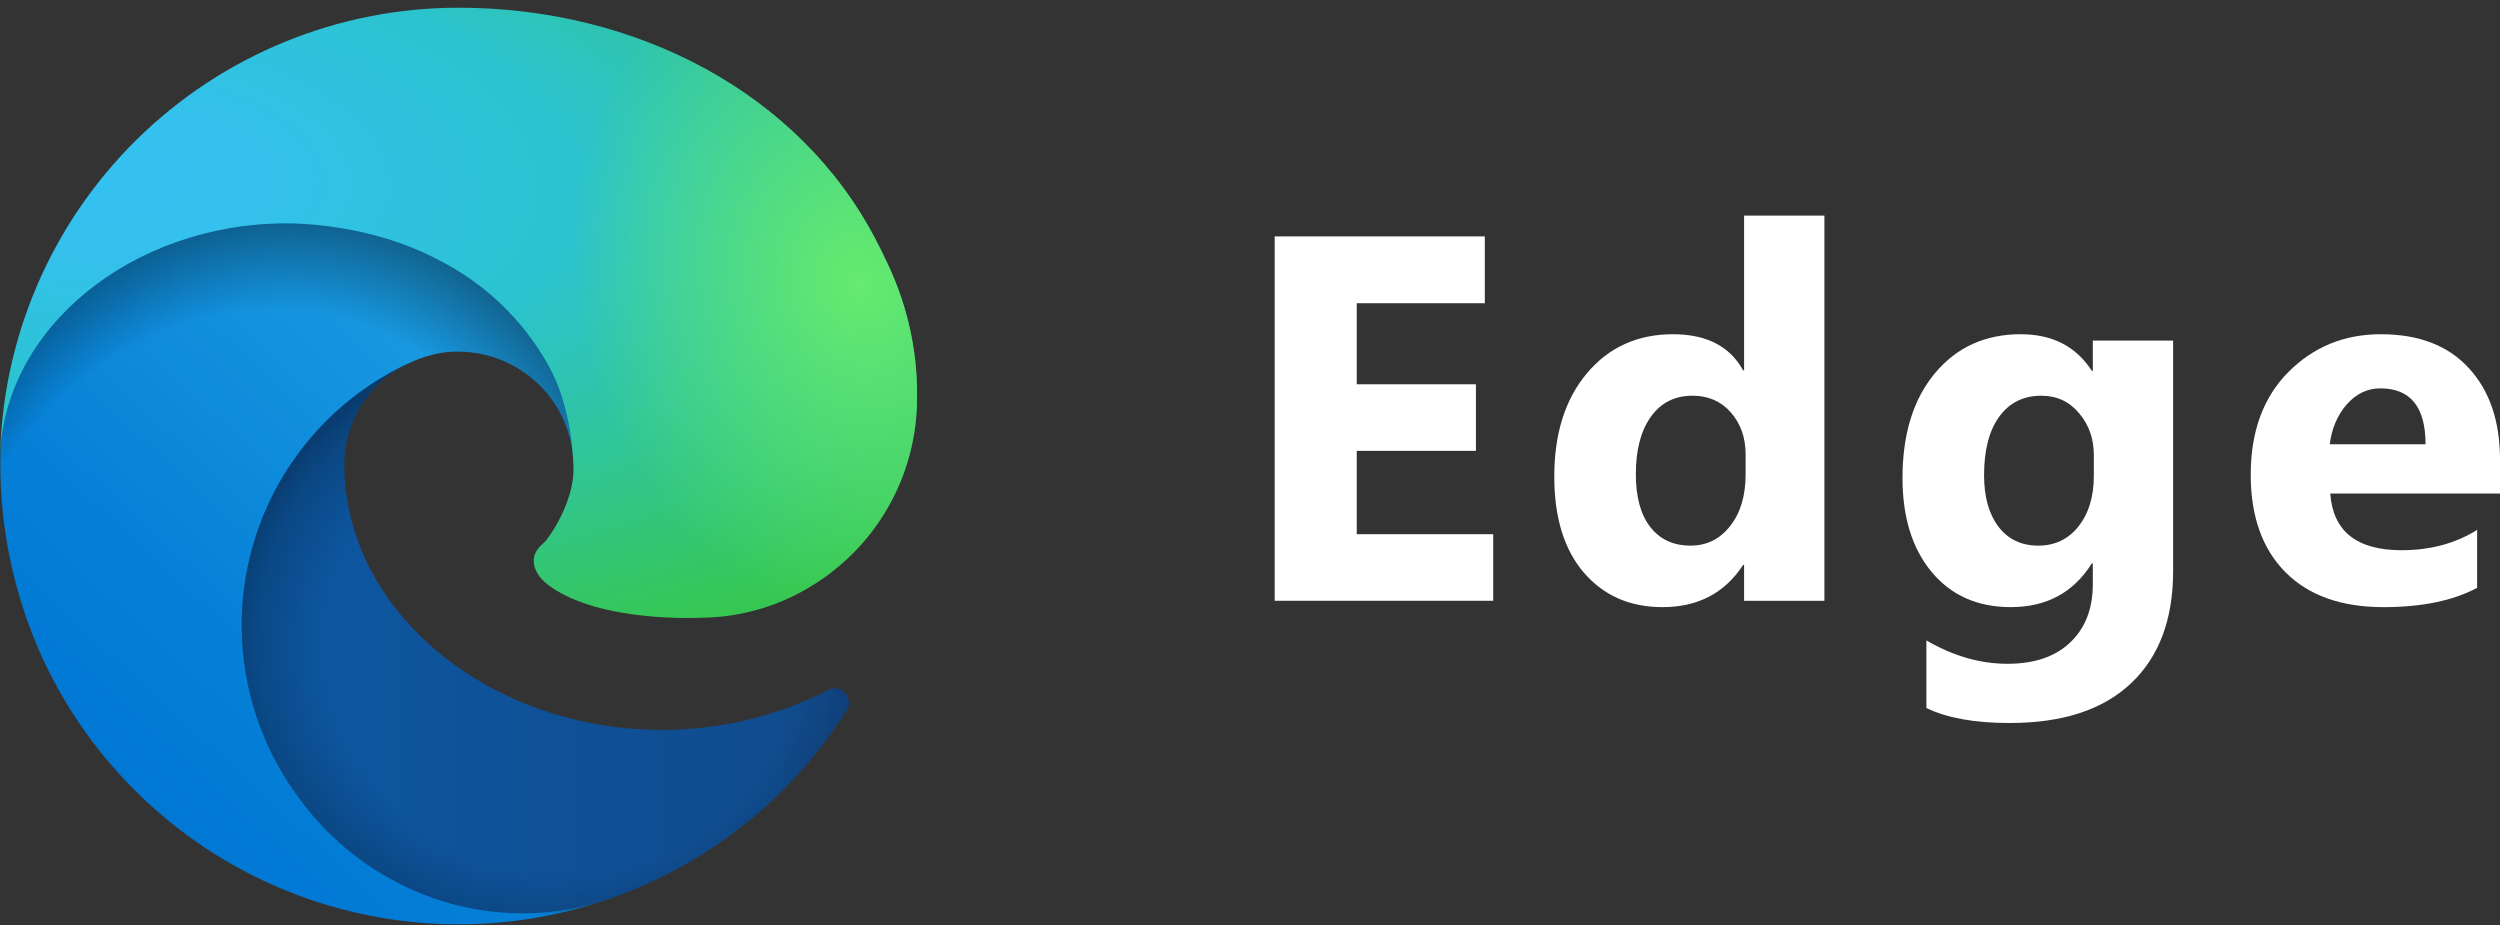 <svg fill="none" height="111" viewBox="0 0 300 111" width="300" xmlns="http://www.w3.org/2000/svg" xmlns:xlink="http://www.w3.org/1999/xlink"><rect x="0" y="0" width="300" height="111" fill="#333333" stroke="none"/><linearGradient id="a" gradientUnits="userSpaceOnUse" x1="25.233" x2="101.92" y1="77.011" y2="77.011"><stop offset="0" stop-color="#0c59a4"/><stop offset="1" stop-color="#114a8b"/></linearGradient><radialGradient id="b" cx="0" cy="0" gradientTransform="matrix(41.008 0 0 38.958 67.574 77.589)" gradientUnits="userSpaceOnUse" r="1"><stop offset=".7" stop-opacity="0"/><stop offset=".9" stop-opacity=".5"/><stop offset="1"/></radialGradient><linearGradient id="c" gradientUnits="userSpaceOnUse" x1="65.639" x2="17.796" y1="43.739" y2="95.881"><stop offset="0" stop-color="#1b9de2"/><stop offset=".2" stop-color="#1595df"/><stop offset=".7" stop-color="#0680d7"/><stop offset="1" stop-color="#0078d4"/></linearGradient><radialGradient id="d" cx="0" cy="0" gradientTransform="matrix(9.233 -60.94 49.234 7.46 30.328 86.44)" gradientUnits="userSpaceOnUse" r="1"><stop offset=".8" stop-opacity="0"/><stop offset=".9" stop-opacity=".5"/><stop offset="1"/></radialGradient><radialGradient id="e" cx="0" cy="0" gradientTransform="matrix(-3.48 87.003 -185.299 -7.412 11.129 21.265)" gradientUnits="userSpaceOnUse" r="1"><stop offset="0" stop-color="#35c1f1"/><stop offset=".1" stop-color="#34c1ed"/><stop offset=".2" stop-color="#2fc2df"/><stop offset=".3" stop-color="#2bc3d2"/><stop offset=".7" stop-color="#36c752"/></radialGradient><radialGradient id="f" cx="0" cy="0" gradientTransform="matrix(11.711 40.152 -32.652 9.523 103.192 34.154)" gradientUnits="userSpaceOnUse" r="1"><stop offset="0" stop-color="#66eb6e"/><stop offset="1" stop-color="#66eb6e" stop-opacity="0"/></radialGradient><clipPath id="g"><path d="m0 .926h110.044v110.044h-110.044z"/></clipPath><g clip-path="url(#g)"><path d="m99.341 82.814c-1.476.767-2.997 1.442-4.556 2.02-4.937 1.837-10.164 2.769-15.432 2.751-20.332 0-38.042-13.97-38.042-31.939.026-2.406.694-4.762 1.933-6.824 1.239-2.062 3.005-3.758 5.117-4.911-18.398.774-23.126 19.945-23.126 31.165 0 31.809 29.273 34.99 35.592 34.99 3.396 0 8.511-.988 11.606-1.977l.559-.172c11.844-4.093 21.942-12.098 28.629-22.697.194-.322.278-.699.237-1.073-.04-.374-.202-.724-.46-.998-.259-.273-.6-.454-.971-.515-.371-.061-.752.002-1.085.178z" fill="url(#a)"/><path d="m99.341 82.814c-1.476.767-2.997 1.442-4.556 2.02-4.937 1.837-10.164 2.769-15.432 2.751-20.332 0-38.042-13.97-38.042-31.939.026-2.406.694-4.762 1.933-6.824 1.239-2.062 3.005-3.758 5.117-4.911-18.398.774-23.126 19.945-23.126 31.165 0 31.809 29.273 34.99 35.592 34.99 3.396 0 8.511-.988 11.606-1.977l.559-.172c11.844-4.093 21.942-12.098 28.629-22.697.194-.322.278-.699.237-1.073-.04-.374-.202-.724-.46-.998-.259-.273-.6-.454-.971-.515-.371-.061-.752.002-1.085.178z" fill="url(#b)" opacity=".35"/><path d="m45.436 104.65c-3.826-2.376-7.143-5.488-9.758-9.156-2.986-4.087-5.042-8.778-6.022-13.744-.981-4.966-.863-10.086.346-15.002 1.208-4.915 3.478-9.507 6.649-13.452 3.171-3.945 7.167-7.149 11.708-9.386 1.376-.645 3.654-1.762 6.706-1.719 2.148.017 4.262.53 6.179 1.499 1.916.969 3.583 2.369 4.869 4.089 1.73 2.326 2.678 5.14 2.708 8.038 0-.086 10.531-34.217-34.389-34.217-18.871 0-34.389 17.882-34.389 33.615-.075 8.311 1.702 16.534 5.201 24.072 5.731 12.204 15.744 21.878 28.137 27.187 12.393 5.309 26.304 5.883 39.093 1.613-4.48 1.415-9.214 1.841-13.875 1.247-4.661-.594-9.137-2.193-13.12-4.686z" fill="url(#c)"/><path d="m45.436 104.65c-3.826-2.376-7.143-5.488-9.758-9.156-2.986-4.087-5.042-8.778-6.022-13.744-.981-4.966-.863-10.086.346-15.002 1.208-4.915 3.478-9.507 6.649-13.452 3.171-3.945 7.167-7.149 11.708-9.386 1.376-.645 3.654-1.762 6.706-1.719 2.148.017 4.262.53 6.179 1.499 1.916.969 3.583 2.369 4.869 4.089 1.73 2.326 2.678 5.14 2.708 8.038 0-.086 10.531-34.217-34.389-34.217-18.871 0-34.389 17.882-34.389 33.615-.075 8.311 1.702 16.534 5.201 24.072 5.731 12.204 15.744 21.878 28.137 27.187 12.393 5.309 26.304 5.883 39.093 1.613-4.48 1.415-9.214 1.841-13.875 1.247-4.661-.594-9.137-2.193-13.12-4.686z" fill="url(#d)" opacity=".41"/><path d="m65.51 64.889c-.387.43-1.462 1.075-1.462 2.407 0 1.118.731 2.235 2.063 3.138 6.147 4.299 17.796 3.697 17.839 3.697 4.582-.003 9.08-1.235 13.025-3.568 3.971-2.323 7.266-5.643 9.558-9.632 2.293-3.989 3.502-8.507 3.51-13.108.129-9.629-3.439-16.034-4.858-18.871-9.156-17.796-28.8-28.027-50.164-28.027-14.46-.001-28.339 5.689-38.635 15.841-10.297 10.152-16.183 23.949-16.387 38.407.215-15.69 15.819-28.371 34.389-28.371 1.504 0 10.102.129 18.054 4.299 5.587 2.776 10.213 7.163 13.283 12.595 2.622 4.556 3.095 10.36 3.095 12.681 0 2.321-1.161 5.717-3.353 8.554z" fill="url(#e)"/><path d="m65.51 64.889c-.387.43-1.462 1.075-1.462 2.407 0 1.118.731 2.235 2.063 3.138 6.147 4.299 17.796 3.697 17.839 3.697 4.582-.003 9.08-1.235 13.025-3.568 3.971-2.323 7.266-5.643 9.558-9.632 2.293-3.989 3.502-8.507 3.51-13.108.129-9.629-3.439-16.034-4.858-18.871-9.156-17.796-28.8-28.027-50.164-28.027-14.46-.001-28.339 5.689-38.635 15.841-10.297 10.152-16.183 23.949-16.387 38.407.215-15.69 15.819-28.371 34.389-28.371 1.504 0 10.102.129 18.054 4.299 5.587 2.776 10.213 7.163 13.283 12.595 2.622 4.556 3.095 10.36 3.095 12.681 0 2.321-1.161 5.717-3.353 8.554z" fill="url(#f)"/></g><g fill="#fff"><path d="m179.184 72.093h-26.223v-43.726h25.217v8.02h-15.368v9.727h14.301v7.989h-14.301v10.001h16.374z"/><path d="m218.928 72.093h-9.636v-4.299h-.122c-2.195 3.374-5.417 5.062-9.666 5.062-3.903 0-7.044-1.372-9.422-4.116-2.378-2.765-3.568-6.617-3.568-11.556 0-5.163 1.312-9.3 3.934-12.41s6.058-4.665 10.306-4.665c4.025 0 6.831 1.443 8.416 4.33h.122v-18.57h9.636zm-9.453-15.185v-2.348c0-2.033-.59-3.72-1.769-5.062-1.179-1.342-2.713-2.013-4.604-2.013-2.134 0-3.801.844-5.001 2.531-1.199 1.667-1.799 3.964-1.799 6.891 0 2.744.58 4.858 1.738 6.342 1.159 1.484 2.765 2.226 4.818 2.226 1.952 0 3.537-.783 4.757-2.348 1.24-1.565 1.86-3.639 1.86-6.22z"/><path d="m260.775 68.526c0 5.793-1.677 10.276-5.031 13.447-3.354 3.192-8.213 4.787-14.575 4.787-4.208 0-7.542-.6-10.002-1.799v-8.111c3.212 1.87 6.454 2.805 9.727 2.805 3.253 0 5.773-.864 7.562-2.592 1.789-1.708 2.683-4.035 2.683-6.983v-2.47h-.122c-2.195 3.496-5.437 5.245-9.727 5.245-3.984 0-7.145-1.403-9.483-4.208-2.337-2.805-3.506-6.566-3.506-11.282 0-5.285 1.301-9.483 3.903-12.593s6.027-4.665 10.276-4.665c3.801 0 6.647 1.464 8.537 4.391h.122v-3.629h9.636zm-9.514-11.434v-2.47c0-1.972-.589-3.649-1.768-5.031-1.159-1.403-2.673-2.104-4.543-2.104-2.135 0-3.812.833-5.032 2.5-1.219 1.667-1.829 4.015-1.829 7.044 0 2.602.579 4.665 1.738 6.19 1.159 1.504 2.744 2.256 4.757 2.256 1.992 0 3.598-.762 4.817-2.287 1.24-1.545 1.86-3.578 1.86-6.098z"/><path d="m300 59.226h-20.369c.326 4.533 3.182 6.8 8.569 6.8 3.435 0 6.454-.813 9.056-2.439v6.952c-2.887 1.545-6.637 2.317-11.252 2.317-5.041 0-8.954-1.392-11.739-4.177-2.785-2.805-4.178-6.708-4.178-11.709 0-5.184 1.505-9.29 4.513-12.319 3.009-3.029 6.708-4.543 11.099-4.543 4.554 0 8.07 1.352 10.55 4.056 2.501 2.704 3.751 6.373 3.751 11.008zm-8.934-5.915c0-4.472-1.809-6.708-5.428-6.708-1.545 0-2.886.64-4.025 1.921-1.118 1.281-1.799 2.876-2.043 4.787z"/></g></svg>